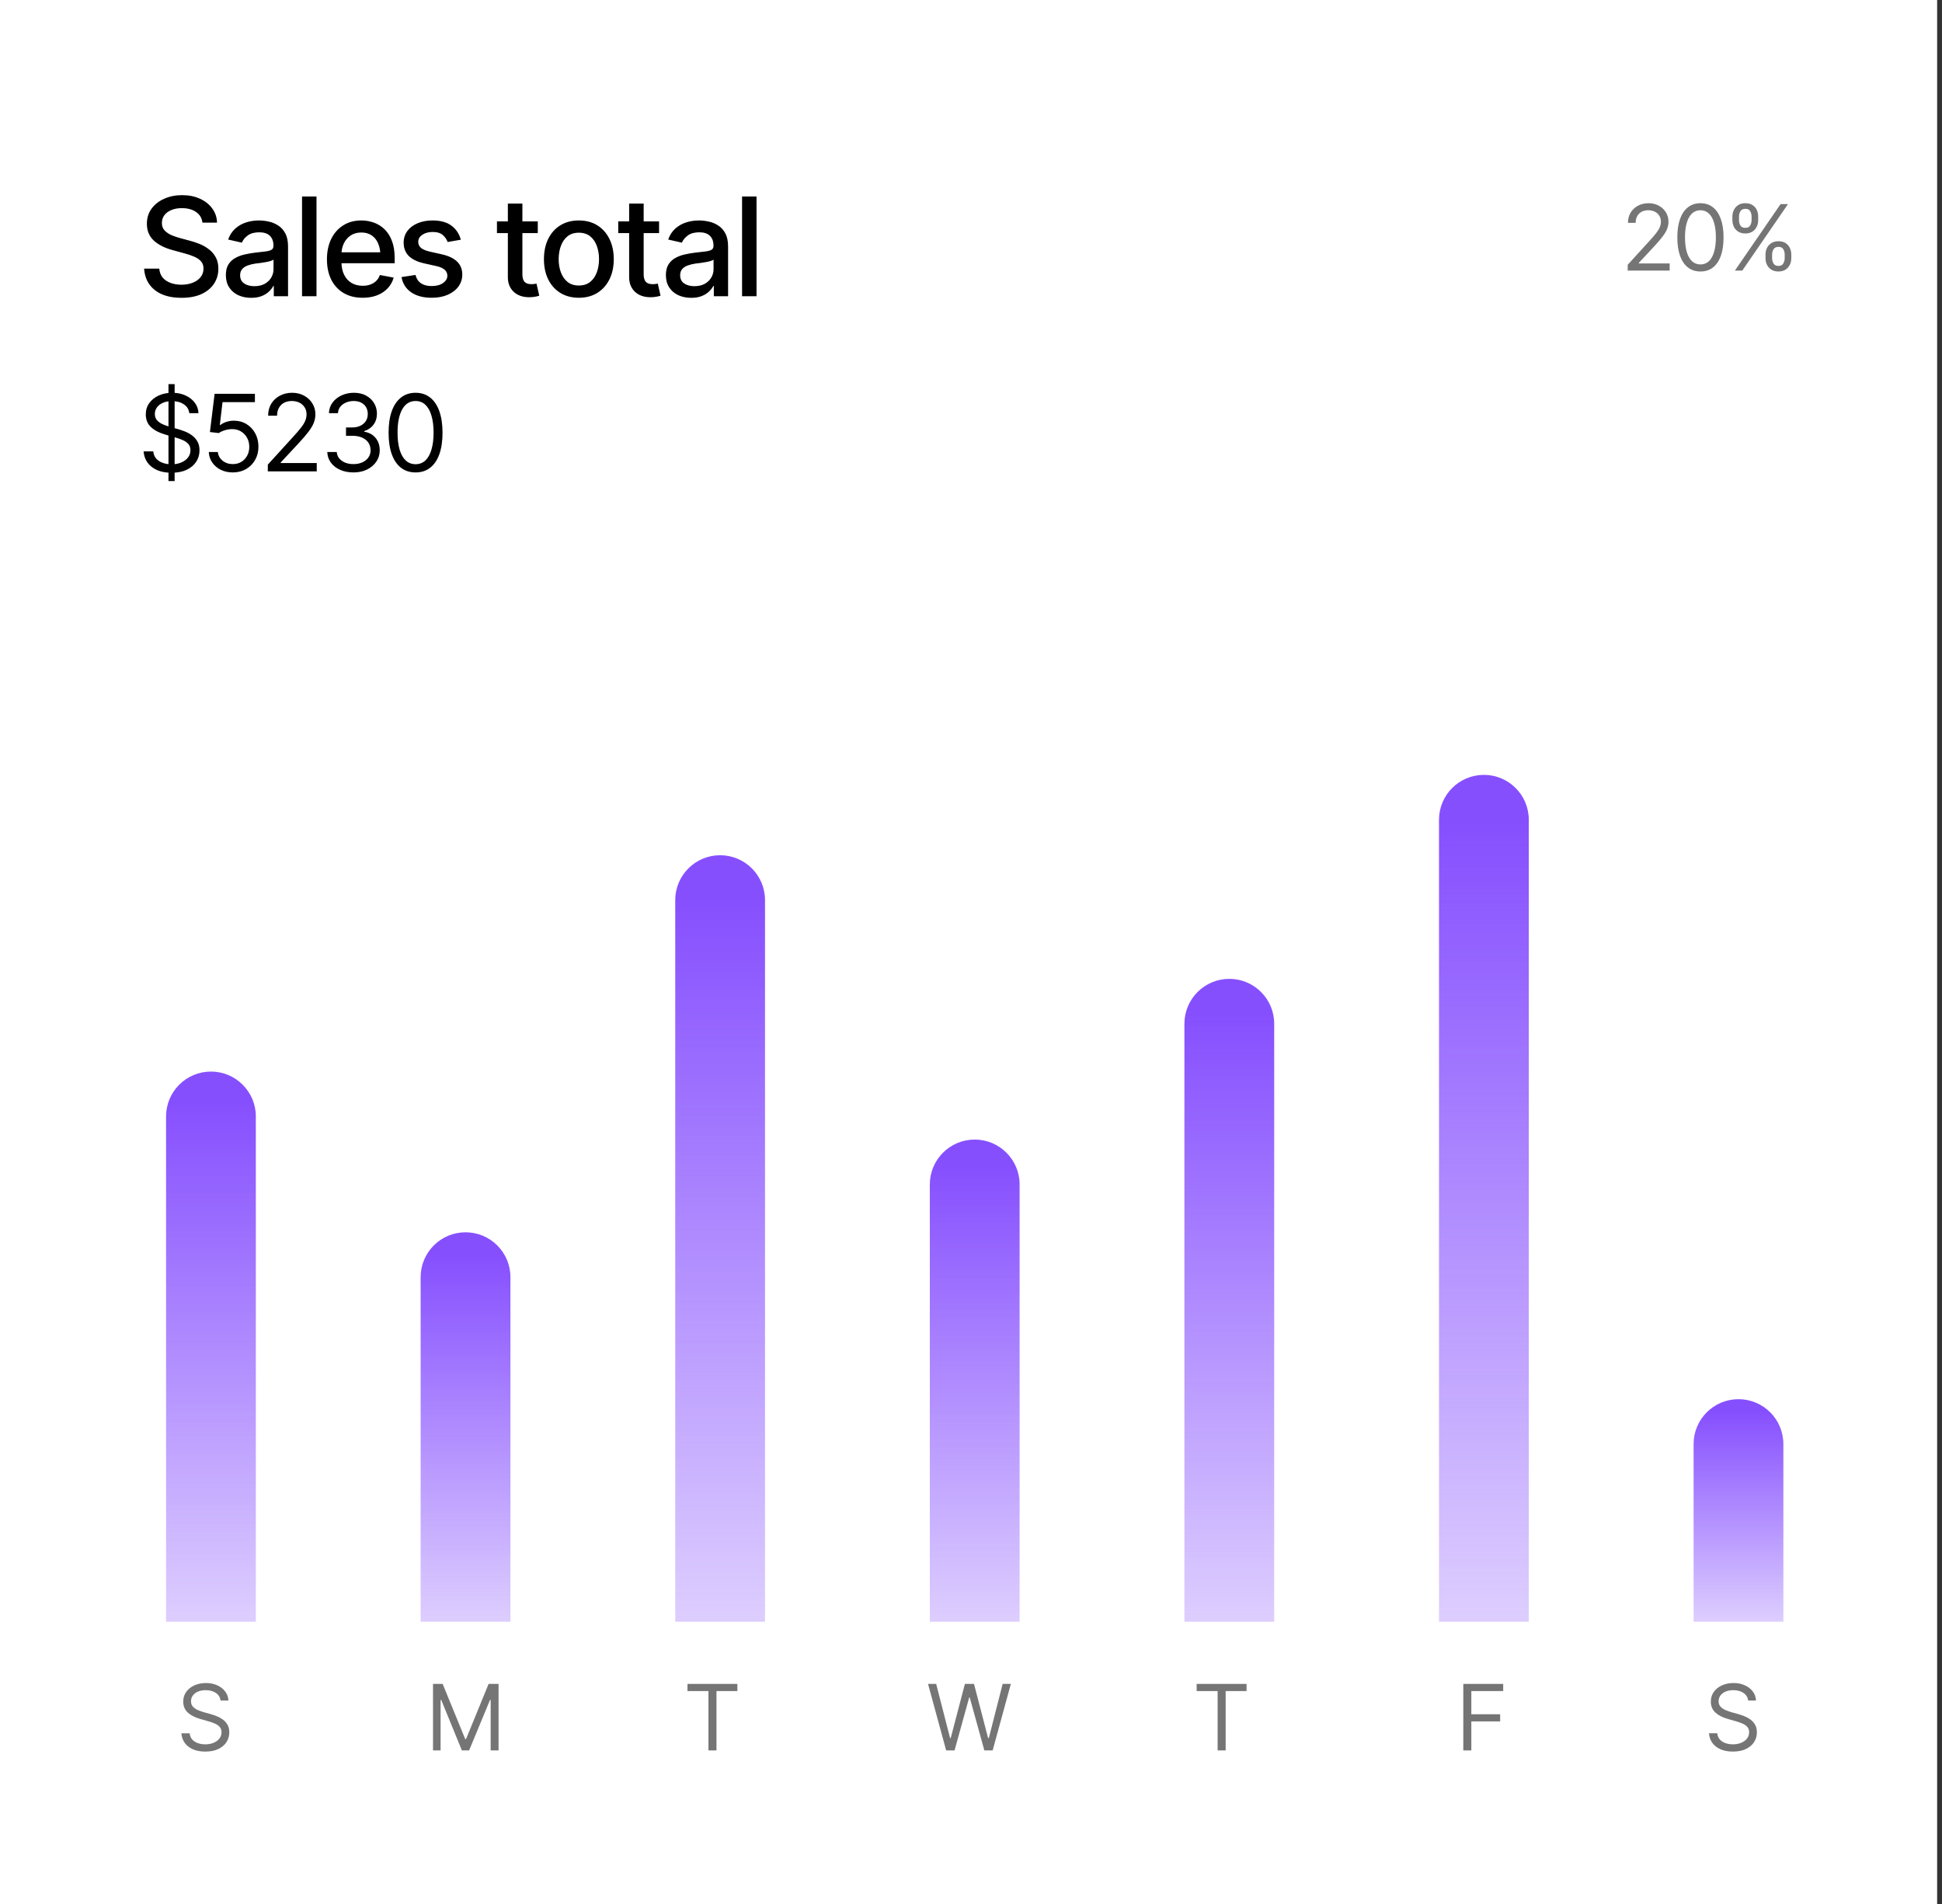 <svg width="255" height="250" viewBox="0 0 255 250" fill="none" xmlns="http://www.w3.org/2000/svg">
<rect x="0" y="0" width="255" height="250" fill="#333333" stroke="none"/>
<rect width="254.36" height="250" fill="white"/>
<path d="M23.831 39.106C22.852 39.106 22.003 38.954 21.282 38.649C20.567 38.339 20.008 37.897 19.604 37.322C19.199 36.748 18.974 36.065 18.927 35.274H20.913C20.954 35.749 21.106 36.145 21.37 36.461C21.64 36.772 21.988 37.003 22.416 37.155C22.844 37.308 23.312 37.384 23.822 37.384C24.379 37.384 24.877 37.296 25.316 37.12C25.756 36.944 26.099 36.698 26.345 36.382C26.597 36.06 26.723 35.685 26.723 35.257C26.723 34.87 26.611 34.554 26.389 34.308C26.172 34.062 25.876 33.859 25.501 33.701C25.126 33.537 24.704 33.394 24.235 33.27L22.697 32.849C21.643 32.567 20.811 32.148 20.201 31.592C19.592 31.029 19.287 30.294 19.287 29.386C19.287 28.63 19.489 27.971 19.894 27.408C20.304 26.846 20.857 26.409 21.555 26.099C22.258 25.782 23.046 25.624 23.919 25.624C24.81 25.624 25.592 25.782 26.266 26.099C26.945 26.409 27.481 26.837 27.874 27.382C28.273 27.921 28.48 28.539 28.498 29.236H26.582C26.512 28.633 26.23 28.164 25.738 27.83C25.252 27.496 24.631 27.329 23.875 27.329C23.348 27.329 22.885 27.414 22.486 27.584C22.094 27.748 21.789 27.977 21.572 28.27C21.361 28.562 21.256 28.899 21.256 29.28C21.256 29.69 21.382 30.024 21.634 30.282C21.892 30.54 22.202 30.745 22.565 30.898C22.935 31.044 23.289 31.164 23.629 31.258L24.903 31.601C25.319 31.706 25.747 31.847 26.186 32.023C26.626 32.198 27.033 32.43 27.408 32.717C27.789 32.998 28.094 33.35 28.322 33.772C28.557 34.188 28.674 34.691 28.674 35.283C28.674 36.016 28.483 36.672 28.102 37.252C27.722 37.826 27.171 38.28 26.45 38.614C25.73 38.942 24.856 39.106 23.831 39.106ZM32.98 39.106C32.359 39.106 31.797 38.992 31.293 38.764C30.789 38.529 30.391 38.19 30.098 37.744C29.805 37.299 29.658 36.757 29.658 36.118C29.658 35.562 29.764 35.107 29.975 34.756C30.191 34.398 30.481 34.114 30.845 33.903C31.208 33.692 31.612 33.534 32.058 33.429C32.503 33.323 32.96 33.241 33.429 33.183C34.02 33.118 34.498 33.062 34.861 33.016C35.225 32.969 35.488 32.895 35.652 32.796C35.822 32.69 35.907 32.523 35.907 32.295V32.251C35.907 31.694 35.749 31.264 35.433 30.959C35.122 30.654 34.659 30.502 34.044 30.502C33.405 30.502 32.898 30.643 32.523 30.924C32.154 31.199 31.899 31.513 31.759 31.864L29.957 31.451C30.174 30.854 30.487 30.373 30.898 30.01C31.314 29.641 31.788 29.371 32.321 29.201C32.86 29.031 33.423 28.946 34.009 28.946C34.401 28.946 34.817 28.993 35.257 29.087C35.696 29.175 36.109 29.342 36.496 29.588C36.889 29.828 37.208 30.174 37.454 30.625C37.7 31.076 37.823 31.659 37.823 32.374V38.895H35.951V37.551H35.881C35.764 37.791 35.579 38.031 35.327 38.272C35.081 38.512 34.765 38.711 34.378 38.869C33.991 39.027 33.525 39.106 32.98 39.106ZM33.394 37.577C33.927 37.577 34.381 37.475 34.756 37.27C35.131 37.059 35.418 36.783 35.617 36.443C35.816 36.103 35.916 35.743 35.916 35.362V34.088C35.846 34.152 35.714 34.214 35.52 34.273C35.327 34.331 35.107 34.381 34.861 34.422C34.615 34.463 34.375 34.501 34.141 34.536C33.906 34.565 33.71 34.589 33.552 34.606C33.183 34.659 32.846 34.741 32.541 34.852C32.236 34.958 31.99 35.116 31.803 35.327C31.621 35.532 31.53 35.805 31.53 36.145C31.53 36.619 31.706 36.977 32.058 37.217C32.409 37.457 32.855 37.577 33.394 37.577ZM41.559 25.8V38.895H39.66V25.8H41.559ZM47.614 39.098C46.653 39.098 45.821 38.89 45.118 38.474C44.415 38.058 43.873 37.472 43.492 36.716C43.117 35.954 42.93 35.066 42.93 34.053C42.93 33.045 43.114 32.157 43.483 31.39C43.858 30.622 44.383 30.024 45.057 29.597C45.736 29.163 46.533 28.946 47.447 28.946C48.004 28.946 48.543 29.037 49.065 29.219C49.586 29.4 50.055 29.688 50.471 30.08C50.887 30.473 51.215 30.982 51.455 31.609C51.701 32.236 51.824 32.992 51.824 33.877V34.562H44.011V33.13H50.84L49.952 33.605C49.952 33.001 49.858 32.468 49.671 32.005C49.483 31.542 49.202 31.182 48.827 30.924C48.458 30.66 47.998 30.528 47.447 30.528C46.897 30.528 46.425 30.66 46.032 30.924C45.645 31.188 45.35 31.536 45.145 31.97C44.94 32.403 44.837 32.878 44.837 33.394V34.369C44.837 35.043 44.954 35.614 45.188 36.083C45.423 36.552 45.748 36.909 46.164 37.155C46.586 37.401 47.075 37.524 47.632 37.524C47.995 37.524 48.323 37.472 48.616 37.366C48.915 37.261 49.173 37.102 49.39 36.892C49.606 36.681 49.77 36.42 49.882 36.109L51.692 36.452C51.546 36.98 51.288 37.442 50.919 37.841C50.55 38.239 50.084 38.55 49.522 38.773C48.965 38.989 48.329 39.098 47.614 39.098ZM60.508 31.477L58.776 31.776C58.665 31.448 58.457 31.146 58.152 30.871C57.853 30.596 57.405 30.458 56.808 30.458C56.269 30.458 55.817 30.581 55.454 30.827C55.097 31.067 54.918 31.375 54.918 31.75C54.918 32.078 55.038 32.345 55.278 32.55C55.524 32.755 55.914 32.919 56.447 33.042L58.02 33.394C58.917 33.599 59.588 33.921 60.033 34.36C60.478 34.8 60.701 35.362 60.701 36.048C60.701 36.64 60.531 37.167 60.191 37.63C59.852 38.087 59.38 38.447 58.776 38.711C58.173 38.969 57.476 39.098 56.685 39.098C55.583 39.098 54.687 38.86 53.995 38.386C53.304 37.911 52.879 37.243 52.721 36.382L54.558 36.101C54.675 36.581 54.912 36.944 55.27 37.19C55.633 37.437 56.102 37.56 56.676 37.56C57.297 37.56 57.795 37.428 58.17 37.164C58.551 36.9 58.741 36.581 58.741 36.206C58.741 35.585 58.278 35.166 57.352 34.949L55.691 34.58C54.772 34.369 54.092 34.038 53.652 33.587C53.219 33.13 53.002 32.556 53.002 31.864C53.002 31.284 53.163 30.774 53.485 30.335C53.813 29.895 54.262 29.556 54.83 29.315C55.404 29.069 56.058 28.946 56.79 28.946C57.856 28.946 58.691 29.178 59.295 29.641C59.904 30.104 60.309 30.716 60.508 31.477ZM70.615 29.069V30.607H65.254V29.069H70.615ZM66.686 26.731H68.594V36.013C68.594 36.464 68.688 36.795 68.875 37.006C69.062 37.211 69.364 37.313 69.78 37.313C69.88 37.313 69.985 37.308 70.097 37.296C70.214 37.284 70.331 37.267 70.448 37.243L70.809 38.825C70.615 38.89 70.404 38.94 70.176 38.975C69.947 39.01 69.719 39.027 69.49 39.027C68.641 39.027 67.961 38.79 67.451 38.315C66.941 37.835 66.686 37.196 66.686 36.399V26.731ZM76.003 39.098C75.083 39.098 74.277 38.887 73.586 38.465C72.9 38.043 72.367 37.451 71.986 36.69C71.611 35.928 71.424 35.043 71.424 34.035C71.424 33.016 71.611 32.125 71.986 31.363C72.367 30.596 72.9 30.001 73.586 29.579C74.277 29.157 75.083 28.946 76.003 28.946C76.929 28.946 77.734 29.157 78.42 29.579C79.106 30.001 79.639 30.596 80.019 31.363C80.4 32.125 80.591 33.016 80.591 34.035C80.591 35.043 80.4 35.928 80.019 36.69C79.639 37.451 79.106 38.043 78.42 38.465C77.734 38.887 76.929 39.098 76.003 39.098ZM76.003 37.489C76.606 37.489 77.105 37.331 77.497 37.015C77.89 36.698 78.18 36.279 78.367 35.758C78.561 35.23 78.657 34.656 78.657 34.035C78.657 33.402 78.561 32.822 78.367 32.295C78.18 31.768 77.89 31.346 77.497 31.029C77.105 30.713 76.606 30.555 76.003 30.555C75.405 30.555 74.91 30.713 74.518 31.029C74.131 31.346 73.841 31.768 73.647 32.295C73.454 32.822 73.357 33.402 73.357 34.035C73.357 34.656 73.454 35.23 73.647 35.758C73.841 36.279 74.131 36.698 74.518 37.015C74.91 37.331 75.405 37.489 76.003 37.489ZM86.541 29.069V30.607H81.18V29.069H86.541ZM82.612 26.731H84.519V36.013C84.519 36.464 84.613 36.795 84.801 37.006C84.988 37.211 85.29 37.313 85.706 37.313C85.806 37.313 85.911 37.308 86.022 37.296C86.14 37.284 86.257 37.267 86.374 37.243L86.734 38.825C86.541 38.89 86.33 38.94 86.102 38.975C85.873 39.01 85.644 39.027 85.416 39.027C84.566 39.027 83.887 38.79 83.377 38.315C82.867 37.835 82.612 37.196 82.612 36.399V26.731ZM90.76 39.106C90.139 39.106 89.576 38.992 89.072 38.764C88.568 38.529 88.17 38.19 87.877 37.744C87.584 37.299 87.438 36.757 87.438 36.118C87.438 35.562 87.543 35.107 87.754 34.756C87.971 34.398 88.261 34.114 88.624 33.903C88.987 33.692 89.392 33.534 89.837 33.429C90.282 33.323 90.739 33.241 91.208 33.183C91.8 33.118 92.277 33.062 92.641 33.016C93.004 32.969 93.268 32.895 93.432 32.796C93.602 32.69 93.686 32.523 93.686 32.295V32.251C93.686 31.694 93.528 31.264 93.212 30.959C92.901 30.654 92.439 30.502 91.823 30.502C91.185 30.502 90.678 30.643 90.303 30.924C89.934 31.199 89.679 31.513 89.538 31.864L87.736 31.451C87.953 30.854 88.267 30.373 88.677 30.01C89.093 29.641 89.567 29.371 90.101 29.201C90.64 29.031 91.202 28.946 91.788 28.946C92.181 28.946 92.597 28.993 93.036 29.087C93.476 29.175 93.889 29.342 94.275 29.588C94.668 29.828 94.987 30.174 95.233 30.625C95.48 31.076 95.603 31.659 95.603 32.374V38.895H93.731V37.551H93.66C93.543 37.791 93.358 38.031 93.106 38.272C92.86 38.512 92.544 38.711 92.157 38.869C91.77 39.027 91.305 39.106 90.76 39.106ZM91.173 37.577C91.706 37.577 92.16 37.475 92.535 37.27C92.91 37.059 93.197 36.783 93.397 36.443C93.596 36.103 93.695 35.743 93.695 35.362V34.088C93.625 34.152 93.493 34.214 93.3 34.273C93.106 34.331 92.887 34.381 92.641 34.422C92.394 34.463 92.154 34.501 91.92 34.536C91.686 34.565 91.489 34.589 91.331 34.606C90.962 34.659 90.625 34.741 90.32 34.852C90.016 34.958 89.769 35.116 89.582 35.327C89.4 35.532 89.31 35.805 89.31 36.145C89.31 36.619 89.485 36.977 89.837 37.217C90.189 37.457 90.634 37.577 91.173 37.577ZM99.338 25.8V38.895H97.439V25.8H99.338Z" fill="black"/>
<path d="M22.123 63.167V50.438H22.93V63.167H22.123ZM22.52 62.073C21.79 62.073 21.159 61.957 20.626 61.725C20.093 61.488 19.674 61.16 19.368 60.74C19.067 60.316 18.896 59.827 18.855 59.27H20.127C20.163 59.653 20.293 59.97 20.517 60.221C20.744 60.471 21.034 60.658 21.385 60.781C21.736 60.904 22.114 60.966 22.52 60.966C22.989 60.966 23.41 60.888 23.784 60.733C24.162 60.578 24.461 60.362 24.68 60.084C24.898 59.806 25.008 59.48 25.008 59.106C25.008 58.769 24.912 58.496 24.721 58.286C24.529 58.077 24.279 57.906 23.969 57.773C23.663 57.641 23.331 57.525 22.971 57.425L21.727 57.069C20.929 56.842 20.298 56.516 19.833 56.092C19.373 55.663 19.143 55.105 19.143 54.417C19.143 53.847 19.295 53.351 19.601 52.927C19.91 52.498 20.328 52.166 20.852 51.929C21.38 51.692 21.968 51.573 22.615 51.573C23.271 51.573 23.855 51.692 24.365 51.929C24.876 52.161 25.281 52.48 25.582 52.886C25.883 53.287 26.042 53.742 26.061 54.253H24.857C24.798 53.752 24.557 53.362 24.133 53.084C23.713 52.806 23.194 52.667 22.574 52.667C22.128 52.667 21.736 52.74 21.398 52.886C21.061 53.032 20.799 53.232 20.612 53.487C20.425 53.742 20.332 54.034 20.332 54.362C20.332 54.722 20.444 55.014 20.667 55.237C20.89 55.456 21.155 55.627 21.46 55.75C21.77 55.873 22.05 55.971 22.301 56.044L23.326 56.331C23.59 56.404 23.884 56.502 24.208 56.625C24.536 56.748 24.851 56.914 25.151 57.124C25.457 57.334 25.707 57.602 25.903 57.931C26.099 58.254 26.197 58.655 26.197 59.134C26.197 59.681 26.054 60.177 25.767 60.624C25.48 61.066 25.062 61.419 24.516 61.684C23.969 61.943 23.303 62.073 22.52 62.073ZM30.572 62.032C29.989 62.032 29.463 61.918 28.993 61.69C28.528 61.458 28.155 61.139 27.872 60.733C27.59 60.328 27.437 59.867 27.414 59.352H28.604C28.649 59.808 28.856 60.187 29.226 60.487C29.599 60.788 30.048 60.938 30.572 60.938C30.991 60.938 31.363 60.84 31.686 60.645C32.01 60.449 32.265 60.18 32.452 59.838C32.639 59.496 32.732 59.106 32.732 58.669C32.732 58.227 32.634 57.83 32.438 57.48C32.247 57.129 31.983 56.853 31.645 56.652C31.308 56.447 30.923 56.345 30.49 56.345C30.176 56.345 29.855 56.395 29.526 56.495C29.203 56.591 28.936 56.714 28.727 56.864L27.564 56.727L28.18 51.71H33.471V52.804H29.219L28.863 55.812H28.918C29.128 55.643 29.39 55.506 29.704 55.401C30.019 55.292 30.349 55.237 30.695 55.237C31.32 55.237 31.876 55.385 32.363 55.682C32.851 55.978 33.234 56.383 33.512 56.898C33.794 57.409 33.935 57.995 33.935 58.655C33.935 59.302 33.79 59.881 33.498 60.392C33.206 60.902 32.808 61.303 32.302 61.595C31.796 61.886 31.219 62.032 30.572 62.032ZM35.166 61.895V61.007L38.529 57.315C38.921 56.887 39.242 56.513 39.493 56.194C39.748 55.875 39.938 55.575 40.06 55.292C40.188 55.009 40.252 54.713 40.252 54.403C40.252 54.043 40.165 53.733 39.992 53.474C39.824 53.209 39.593 53.007 39.302 52.865C39.01 52.724 38.68 52.653 38.31 52.653C37.919 52.653 37.577 52.733 37.285 52.893C36.998 53.052 36.775 53.278 36.615 53.569C36.46 53.856 36.383 54.194 36.383 54.581H35.207C35.207 53.984 35.344 53.46 35.617 53.009C35.895 52.558 36.271 52.207 36.745 51.956C37.224 51.701 37.759 51.573 38.352 51.573C38.949 51.573 39.477 51.701 39.938 51.956C40.398 52.207 40.758 52.546 41.018 52.975C41.282 53.398 41.414 53.875 41.414 54.403C41.414 54.777 41.346 55.142 41.209 55.497C41.077 55.848 40.844 56.242 40.512 56.68C40.184 57.117 39.728 57.648 39.145 58.273L36.861 60.72V60.802H41.592V61.895H35.166ZM46.432 62.032C45.771 62.032 45.185 61.921 44.675 61.697C44.164 61.474 43.759 61.162 43.458 60.761C43.157 60.355 42.995 59.886 42.973 59.352H44.217C44.244 59.681 44.356 59.963 44.552 60.2C44.752 60.437 45.012 60.62 45.331 60.747C45.655 60.875 46.012 60.938 46.404 60.938C46.842 60.938 47.229 60.863 47.566 60.713C47.908 60.558 48.175 60.346 48.366 60.077C48.562 59.804 48.66 59.489 48.66 59.134C48.66 58.755 48.567 58.423 48.38 58.136C48.193 57.849 47.92 57.625 47.56 57.466C47.204 57.302 46.769 57.22 46.254 57.22H45.434V56.126H46.254C46.655 56.126 47.008 56.053 47.313 55.907C47.619 55.761 47.858 55.556 48.031 55.292C48.204 55.028 48.291 54.718 48.291 54.362C48.291 54.016 48.216 53.715 48.065 53.46C47.915 53.205 47.701 53.007 47.423 52.865C47.149 52.724 46.824 52.653 46.445 52.653C46.094 52.653 45.764 52.717 45.454 52.845C45.144 52.972 44.891 53.155 44.695 53.392C44.499 53.629 44.395 53.916 44.381 54.253H43.191C43.21 53.72 43.369 53.253 43.67 52.852C43.971 52.45 44.365 52.138 44.852 51.915C45.345 51.687 45.885 51.573 46.473 51.573C47.102 51.573 47.642 51.701 48.093 51.956C48.544 52.207 48.89 52.539 49.132 52.954C49.373 53.369 49.494 53.815 49.494 54.294C49.494 54.873 49.344 55.363 49.043 55.764C48.747 56.165 48.341 56.445 47.826 56.605V56.687C48.464 56.791 48.963 57.065 49.323 57.507C49.683 57.944 49.863 58.487 49.863 59.134C49.863 59.685 49.713 60.18 49.412 60.617C49.116 61.055 48.708 61.401 48.188 61.656C47.673 61.907 47.088 62.032 46.432 62.032ZM54.566 62.032C53.819 62.032 53.181 61.827 52.652 61.417C52.124 61.007 51.72 60.414 51.442 59.64C51.164 58.86 51.025 57.917 51.025 56.81C51.025 55.707 51.164 54.766 51.442 53.986C51.725 53.203 52.13 52.605 52.659 52.195C53.188 51.781 53.824 51.573 54.566 51.573C55.309 51.573 55.945 51.781 56.474 52.195C57.002 52.605 57.406 53.203 57.684 53.986C57.966 54.766 58.107 55.707 58.107 56.81C58.107 57.917 57.968 58.86 57.69 59.64C57.412 60.414 57.009 61.007 56.48 61.417C55.956 61.827 55.318 62.032 54.566 62.032ZM54.566 60.952C55.072 60.952 55.501 60.79 55.852 60.467C56.203 60.139 56.469 59.665 56.651 59.045C56.838 58.425 56.932 57.68 56.932 56.81C56.932 55.935 56.838 55.187 56.651 54.567C56.469 53.948 56.203 53.474 55.852 53.145C55.501 52.817 55.072 52.653 54.566 52.653C53.81 52.653 53.227 53.018 52.816 53.747C52.406 54.476 52.201 55.497 52.201 56.81C52.201 57.68 52.292 58.425 52.475 59.045C52.661 59.665 52.93 60.139 53.281 60.467C53.637 60.79 54.065 60.952 54.566 60.952Z" fill="black"/>
<path d="M213.73 35.529V34.768L216.613 31.604C216.949 31.236 217.225 30.916 217.439 30.643C217.658 30.369 217.82 30.111 217.926 29.869C218.035 29.627 218.09 29.373 218.09 29.107C218.09 28.799 218.016 28.533 217.867 28.311C217.723 28.084 217.525 27.91 217.275 27.789C217.025 27.668 216.742 27.607 216.426 27.607C216.09 27.607 215.797 27.676 215.547 27.812C215.301 27.949 215.109 28.143 214.973 28.393C214.84 28.639 214.773 28.928 214.773 29.26H213.766C213.766 28.748 213.883 28.299 214.117 27.912C214.355 27.525 214.678 27.225 215.084 27.01C215.494 26.791 215.953 26.682 216.461 26.682C216.973 26.682 217.426 26.791 217.82 27.01C218.215 27.225 218.523 27.516 218.746 27.883C218.973 28.246 219.086 28.654 219.086 29.107C219.086 29.428 219.027 29.74 218.91 30.045C218.797 30.346 218.598 30.684 218.312 31.059C218.031 31.434 217.641 31.889 217.141 32.424L215.184 34.522V34.592H219.238V35.529H213.73ZM223.281 35.647C222.641 35.647 222.094 35.471 221.641 35.119C221.188 34.768 220.842 34.26 220.604 33.596C220.365 32.928 220.246 32.119 220.246 31.17C220.246 30.225 220.365 29.418 220.604 28.75C220.846 28.078 221.193 27.566 221.646 27.215C222.1 26.859 222.645 26.682 223.281 26.682C223.918 26.682 224.463 26.859 224.916 27.215C225.369 27.566 225.715 28.078 225.953 28.75C226.195 29.418 226.316 30.225 226.316 31.17C226.316 32.119 226.197 32.928 225.959 33.596C225.721 34.26 225.375 34.768 224.922 35.119C224.473 35.471 223.926 35.647 223.281 35.647ZM223.281 34.721C223.715 34.721 224.082 34.582 224.383 34.305C224.684 34.023 224.912 33.617 225.068 33.086C225.229 32.555 225.309 31.916 225.309 31.17C225.309 30.42 225.229 29.779 225.068 29.248C224.912 28.717 224.684 28.311 224.383 28.029C224.082 27.748 223.715 27.607 223.281 27.607C222.633 27.607 222.133 27.92 221.781 28.545C221.43 29.17 221.254 30.045 221.254 31.17C221.254 31.916 221.332 32.555 221.488 33.086C221.648 33.617 221.879 34.023 222.18 34.305C222.484 34.582 222.852 34.721 223.281 34.721ZM231.824 33.889V33.432C231.824 33.111 231.889 32.818 232.018 32.553C232.15 32.287 232.344 32.074 232.598 31.914C232.852 31.754 233.16 31.674 233.523 31.674C233.895 31.674 234.205 31.754 234.455 31.914C234.705 32.074 234.893 32.287 235.018 32.553C235.146 32.818 235.211 33.111 235.211 33.432V33.889C235.211 34.209 235.146 34.502 235.018 34.768C234.889 35.033 234.699 35.246 234.449 35.406C234.199 35.566 233.891 35.647 233.523 35.647C233.156 35.647 232.846 35.566 232.592 35.406C232.338 35.246 232.146 35.033 232.018 34.768C231.889 34.502 231.824 34.209 231.824 33.889ZM232.691 33.432V33.889C232.691 34.154 232.754 34.393 232.879 34.603C233.004 34.81 233.219 34.916 233.523 34.92C233.824 34.916 234.035 34.81 234.156 34.603C234.281 34.393 234.344 34.154 234.344 33.889V33.432C234.344 33.166 234.283 32.93 234.162 32.723C234.045 32.516 233.832 32.412 233.523 32.412C233.227 32.412 233.014 32.516 232.885 32.723C232.756 32.93 232.691 33.166 232.691 33.432ZM227.477 28.896V28.439C227.477 28.119 227.543 27.826 227.676 27.561C227.809 27.295 228 27.082 228.25 26.922C228.504 26.762 228.812 26.682 229.176 26.682C229.547 26.682 229.857 26.762 230.107 26.922C230.361 27.082 230.551 27.295 230.676 27.561C230.805 27.826 230.867 28.119 230.863 28.439V28.896C230.867 29.213 230.803 29.506 230.67 29.775C230.541 30.041 230.352 30.254 230.102 30.414C229.852 30.574 229.543 30.654 229.176 30.654C228.809 30.654 228.498 30.574 228.244 30.414C227.99 30.254 227.799 30.041 227.67 29.775C227.541 29.506 227.477 29.213 227.477 28.896ZM228.344 28.439V28.896C228.344 29.162 228.406 29.4 228.531 29.611C228.656 29.818 228.871 29.92 229.176 29.916C229.477 29.92 229.688 29.818 229.809 29.611C229.934 29.4 229.996 29.162 229.996 28.896V28.439C229.996 28.174 229.936 27.938 229.814 27.73C229.697 27.52 229.484 27.416 229.176 27.42C228.879 27.416 228.666 27.52 228.537 27.73C228.408 27.938 228.344 28.174 228.344 28.439ZM227.805 35.529L233.805 26.799H234.777L228.777 35.529H227.805Z" fill="#1A1A1C" fill-opacity="0.6"/>
<path d="M222.383 212.936L222.383 189.611C222.383 186.356 225.022 183.717 228.277 183.717C231.532 183.717 234.171 186.356 234.171 189.611L234.171 212.936L222.383 212.936Z" fill="url(#paint0_linear_1158_25926)"/>
<path d="M188.953 212.936L188.953 107.638C188.953 104.383 191.592 101.744 194.847 101.744C198.103 101.744 200.741 104.383 200.741 107.638L200.741 212.936L188.953 212.936Z" fill="url(#paint1_linear_1158_25926)"/>
<path d="M155.523 212.936L155.523 134.421C155.523 131.166 158.162 128.527 161.418 128.527C164.673 128.527 167.312 131.166 167.312 134.421L167.312 212.936L155.523 212.936Z" fill="url(#paint2_linear_1158_25926)"/>
<path d="M122.094 212.936L122.094 155.523C122.094 152.268 124.733 149.629 127.988 149.629C131.243 149.629 133.882 152.268 133.882 155.523L133.882 212.936L122.094 212.936Z" fill="url(#paint3_linear_1158_25926)"/>
<path d="M88.664 212.936L88.664 118.189C88.664 114.934 91.303 112.295 94.558 112.295C97.814 112.295 100.452 114.934 100.452 118.189L100.452 212.936L88.664 212.936Z" fill="url(#paint4_linear_1158_25926)"/>
<path d="M55.234 212.936L55.234 167.698C55.234 164.442 57.873 161.804 61.129 161.804C64.384 161.804 67.023 164.442 67.023 167.698L67.023 212.936L55.234 212.936Z" fill="url(#paint5_linear_1158_25926)"/>
<path d="M21.805 212.936L21.805 146.596C21.805 143.34 24.444 140.701 27.699 140.701C30.954 140.701 33.593 143.34 33.593 146.596L33.593 212.936L21.805 212.936Z" fill="url(#paint6_linear_1158_25926)"/>
<path d="M26.955 229.988C26.33 229.988 25.789 229.889 25.332 229.689C24.875 229.486 24.516 229.205 24.254 228.846C23.996 228.482 23.85 228.062 23.814 227.586H24.904C24.936 227.914 25.047 228.186 25.238 228.4C25.434 228.615 25.682 228.775 25.982 228.881C26.283 228.986 26.607 229.039 26.955 229.039C27.357 229.039 27.719 228.973 28.039 228.84C28.363 228.707 28.619 228.521 28.807 228.283C28.994 228.045 29.088 227.766 29.088 227.445C29.088 227.156 29.006 226.922 28.842 226.742C28.678 226.562 28.463 226.416 28.197 226.303C27.936 226.189 27.65 226.09 27.342 226.004L26.275 225.699C25.592 225.504 25.051 225.225 24.652 224.861C24.258 224.494 24.061 224.016 24.061 223.426C24.061 222.938 24.191 222.512 24.453 222.148C24.719 221.781 25.076 221.496 25.525 221.293C25.979 221.09 26.482 220.988 27.037 220.988C27.6 220.988 28.1 221.09 28.537 221.293C28.975 221.492 29.322 221.766 29.58 222.113C29.838 222.457 29.975 222.848 29.99 223.285H28.959C28.908 222.855 28.701 222.521 28.338 222.283C27.979 222.045 27.533 221.926 27.002 221.926C26.619 221.926 26.283 221.988 25.994 222.113C25.705 222.238 25.48 222.41 25.32 222.629C25.16 222.848 25.08 223.098 25.08 223.379C25.08 223.688 25.176 223.938 25.367 224.129C25.559 224.316 25.785 224.463 26.047 224.568C26.312 224.674 26.553 224.758 26.768 224.82L27.646 225.066C27.873 225.129 28.125 225.213 28.402 225.318C28.684 225.424 28.953 225.566 29.211 225.746C29.473 225.926 29.688 226.156 29.855 226.438C30.023 226.715 30.107 227.059 30.107 227.469C30.107 227.938 29.984 228.363 29.738 228.746C29.492 229.125 29.135 229.428 28.666 229.654C28.197 229.877 27.627 229.988 26.955 229.988Z" fill="#1A1A1C" fill-opacity="0.6"/>
<path d="M56.857 221.104H58.123L61.088 228.347H61.193L64.158 221.104H65.465V229.835H64.428V223.202H64.346L61.598 229.835H60.648L57.935 223.202H57.853V229.835H56.857V221.104Z" fill="#1A1A1C" fill-opacity="0.6"/>
<path d="M90.272 222.042V221.104H96.822V222.042H94.08V229.835H93.025V222.042H90.272Z" fill="#1A1A1C" fill-opacity="0.6"/>
<path d="M124.238 229.835L121.859 221.104H122.926L124.754 228.218H124.836L126.699 221.104H127.895L129.746 228.218H129.84L131.656 221.104H132.734L130.344 229.835H129.254L127.332 222.886H127.262L125.34 229.835H124.238Z" fill="#1A1A1C" fill-opacity="0.6"/>
<path d="M157.131 222.042V221.104H163.682V222.042H160.939V229.835H159.885V222.042H157.131Z" fill="#1A1A1C" fill-opacity="0.6"/>
<path d="M192.143 229.835V221.104H197.381V222.042H193.197V225.089H196.982V226.026H193.197V229.835H192.143Z" fill="#1A1A1C" fill-opacity="0.6"/>
<path d="M227.541 229.987C226.916 229.987 226.375 229.888 225.918 229.688C225.461 229.485 225.102 229.204 224.84 228.845C224.582 228.481 224.436 228.062 224.4 227.585H225.49C225.521 227.913 225.633 228.185 225.824 228.399C226.02 228.614 226.268 228.774 226.568 228.88C226.869 228.985 227.193 229.038 227.541 229.038C227.943 229.038 228.305 228.972 228.625 228.839C228.949 228.706 229.205 228.521 229.393 228.282C229.58 228.044 229.674 227.765 229.674 227.444C229.674 227.155 229.592 226.921 229.428 226.741C229.264 226.562 229.049 226.415 228.783 226.302C228.521 226.188 228.236 226.089 227.928 226.003L226.861 225.698C226.178 225.503 225.637 225.224 225.238 224.86C224.844 224.493 224.646 224.015 224.646 223.425C224.646 222.937 224.777 222.511 225.039 222.147C225.305 221.78 225.662 221.495 226.111 221.292C226.564 221.089 227.068 220.987 227.623 220.987C228.186 220.987 228.686 221.089 229.123 221.292C229.561 221.491 229.908 221.765 230.166 222.112C230.424 222.456 230.561 222.847 230.576 223.284H229.545C229.494 222.854 229.287 222.521 228.924 222.282C228.564 222.044 228.119 221.925 227.588 221.925C227.205 221.925 226.869 221.987 226.58 222.112C226.291 222.237 226.066 222.409 225.906 222.628C225.746 222.847 225.666 223.097 225.666 223.378C225.666 223.687 225.762 223.937 225.953 224.128C226.145 224.315 226.371 224.462 226.633 224.567C226.898 224.673 227.139 224.757 227.354 224.819L228.232 225.065C228.459 225.128 228.711 225.212 228.988 225.317C229.27 225.423 229.539 225.565 229.797 225.745C230.059 225.925 230.273 226.155 230.441 226.437C230.609 226.714 230.693 227.058 230.693 227.468C230.693 227.937 230.57 228.362 230.324 228.745C230.078 229.124 229.721 229.427 229.252 229.653C228.783 229.876 228.213 229.987 227.541 229.987Z" fill="#1A1A1C" fill-opacity="0.6"/>
<defs>
<linearGradient id="paint0_linear_1158_25926" x1="228.277" y1="185.34" x2="228.277" y2="212.936" gradientUnits="userSpaceOnUse">
<stop stop-color="#864FFE"/>
<stop offset="1" stop-color="#864FFE" stop-opacity="0.28"/>
</linearGradient>
<linearGradient id="paint1_linear_1158_25926" x1="194.847" y1="107.921" x2="194.847" y2="212.936" gradientUnits="userSpaceOnUse">
<stop stop-color="#864FFE"/>
<stop offset="1" stop-color="#864FFE" stop-opacity="0.28"/>
</linearGradient>
<linearGradient id="paint2_linear_1158_25926" x1="161.417" y1="133.216" x2="161.417" y2="212.936" gradientUnits="userSpaceOnUse">
<stop stop-color="#864FFE"/>
<stop offset="1" stop-color="#864FFE" stop-opacity="0.28"/>
</linearGradient>
<linearGradient id="paint3_linear_1158_25926" x1="127.988" y1="153.146" x2="127.988" y2="212.936" gradientUnits="userSpaceOnUse">
<stop stop-color="#864FFE"/>
<stop offset="1" stop-color="#864FFE" stop-opacity="0.28"/>
</linearGradient>
<linearGradient id="paint4_linear_1158_25926" x1="94.558" y1="117.886" x2="94.558" y2="212.936" gradientUnits="userSpaceOnUse">
<stop stop-color="#864FFE"/>
<stop offset="1" stop-color="#864FFE" stop-opacity="0.28"/>
</linearGradient>
<linearGradient id="paint5_linear_1158_25926" x1="61.128" y1="164.644" x2="61.128" y2="212.936" gradientUnits="userSpaceOnUse">
<stop stop-color="#864FFE"/>
<stop offset="1" stop-color="#864FFE" stop-opacity="0.28"/>
</linearGradient>
<linearGradient id="paint6_linear_1158_25926" x1="27.699" y1="144.714" x2="27.699" y2="212.936" gradientUnits="userSpaceOnUse">
<stop stop-color="#864FFE"/>
<stop offset="1" stop-color="#864FFE" stop-opacity="0.28"/>
</linearGradient>
</defs>
</svg>
